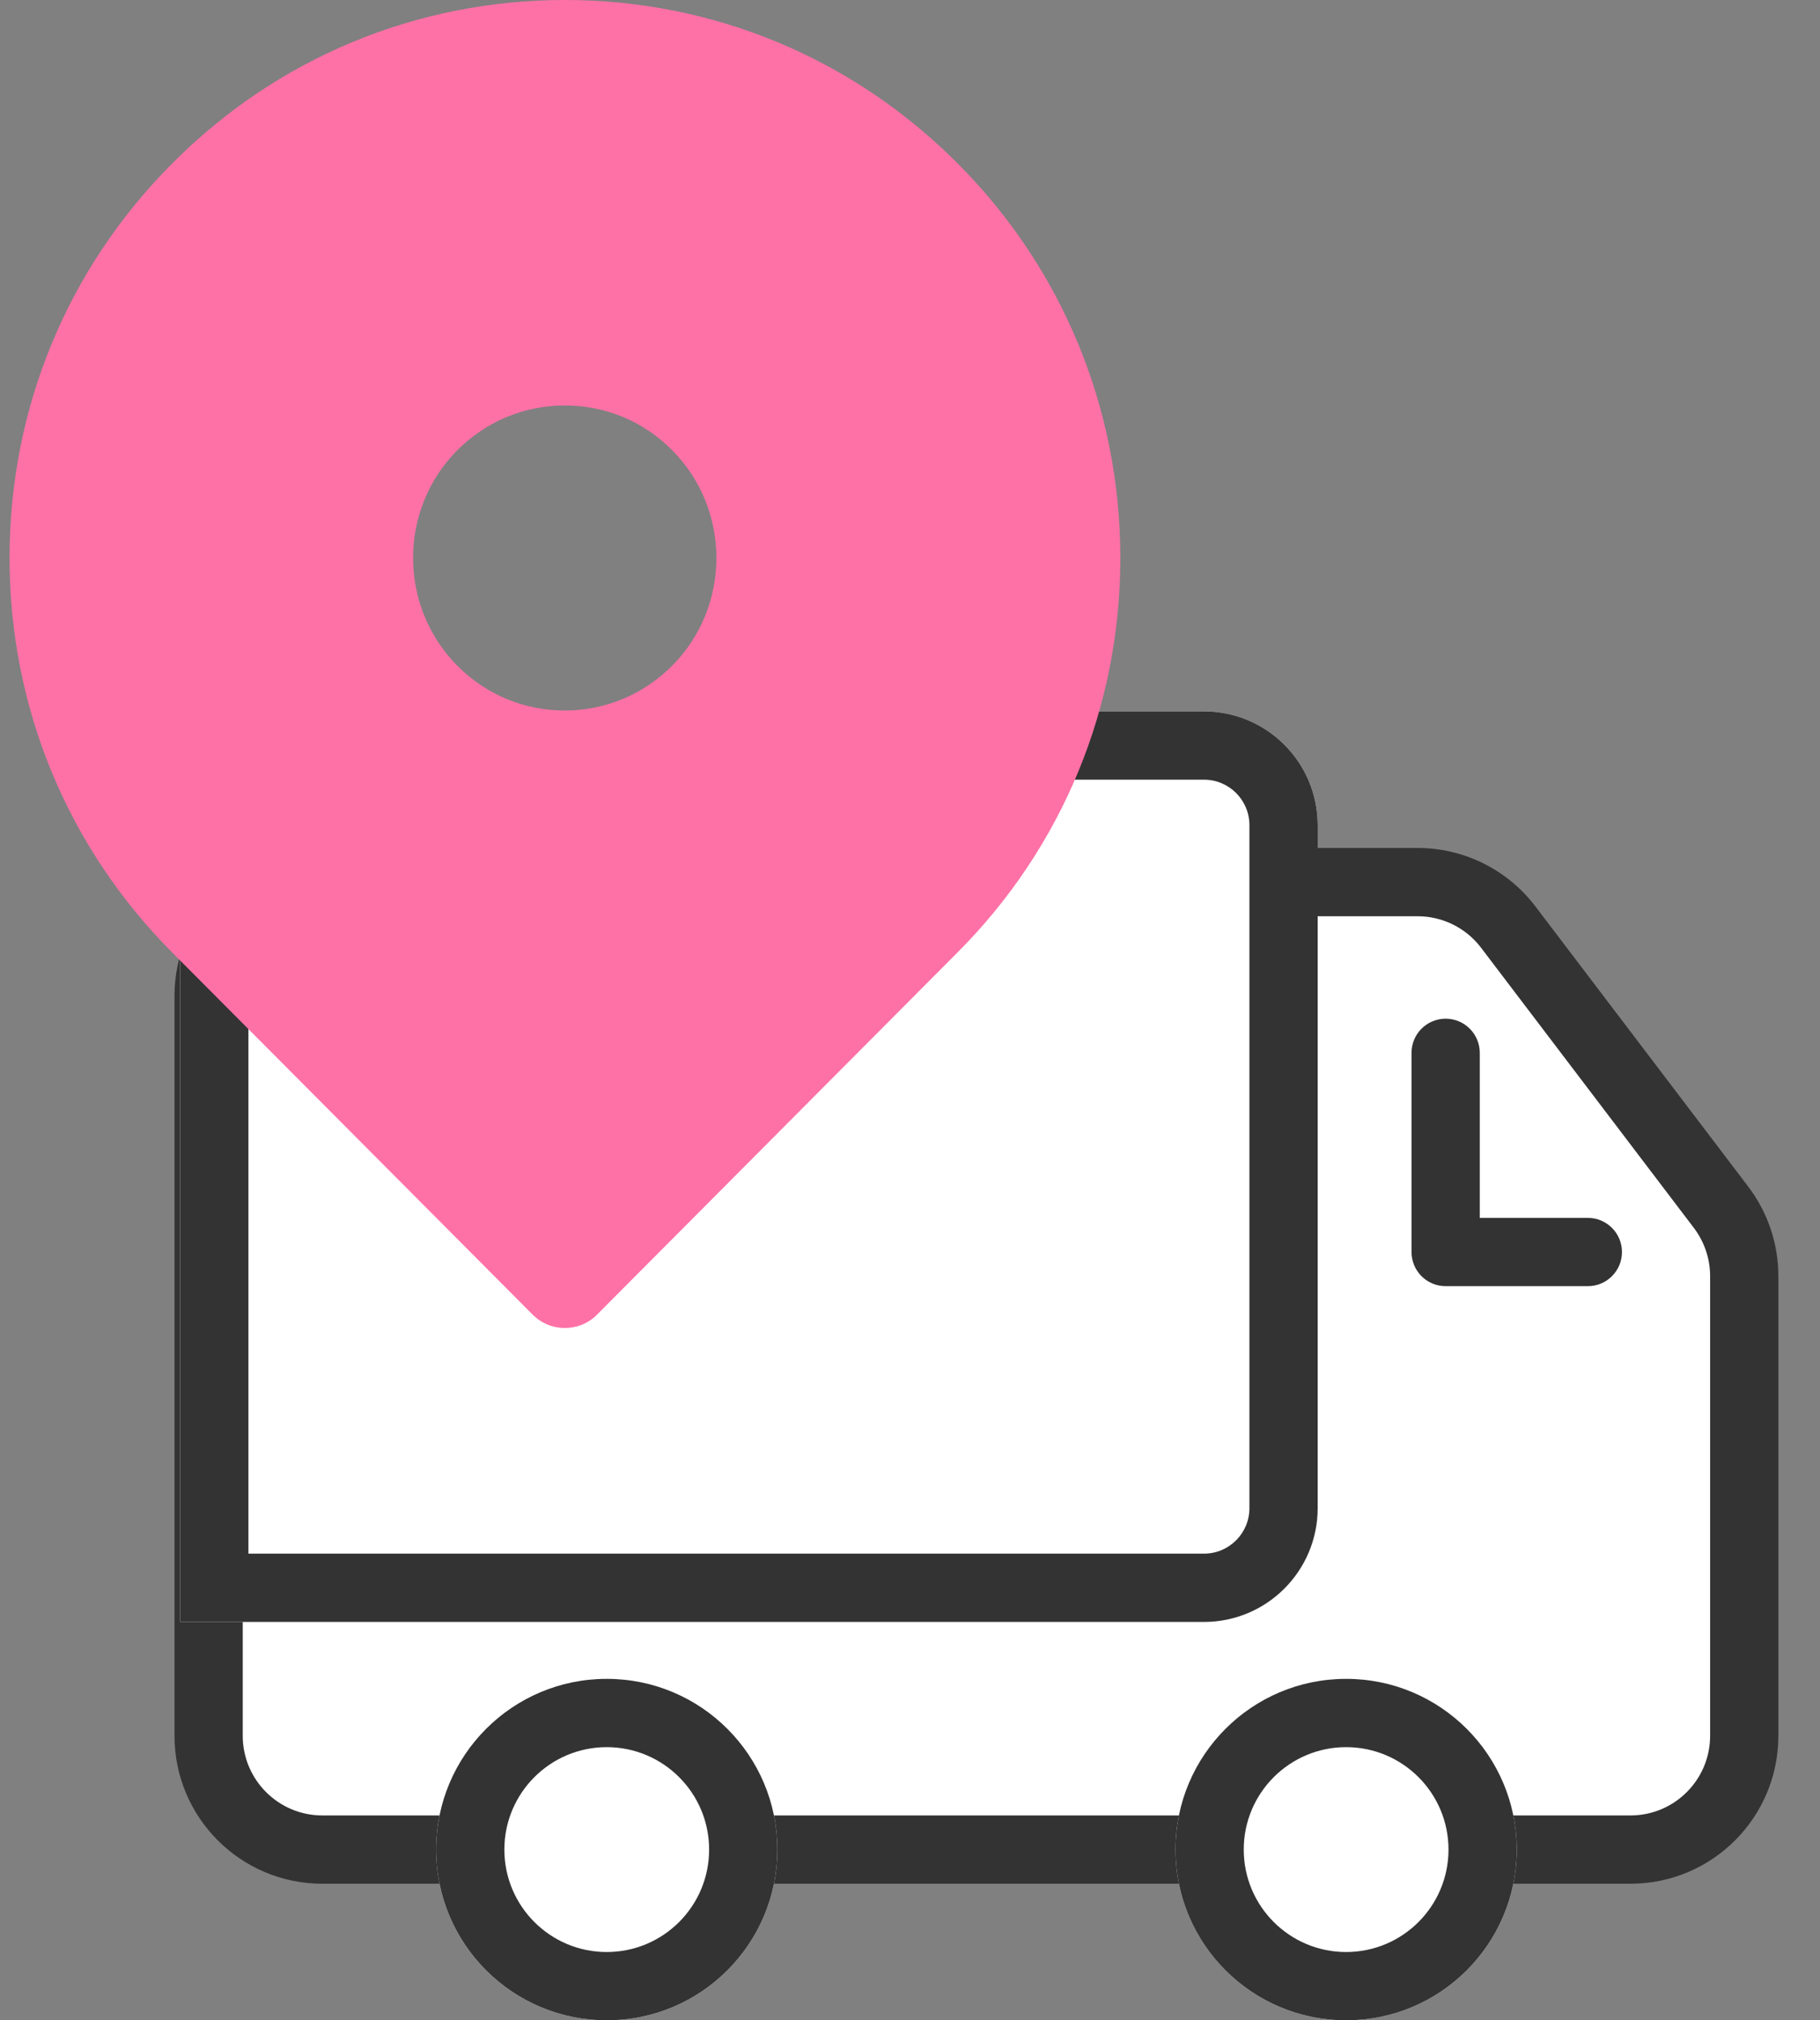 <svg width="64" height="71" viewBox="0 0 64 71" fill="none" xmlns="http://www.w3.org/2000/svg">
<rect x="0" y="0" width="64" height="71" fill="#808080" stroke="none"/>
<path d="M49.852 31H34.336H11.336C9.127 31 7.336 32.791 7.336 35V61C7.336 63.209 9.127 65 11.336 65H57.336C59.545 65 61.336 63.209 61.336 61V44.847C61.336 43.973 61.05 43.123 60.521 42.427L53.036 32.58C52.28 31.584 51.102 31 49.852 31Z" fill="white"/>
<path fill-rule="evenodd" clip-rule="evenodd" d="M11.336 32.2C9.79 32.2 8.536 33.454 8.536 35V61C8.536 62.546 9.79 63.8 11.336 63.8H57.336C58.882 63.8 60.136 62.546 60.136 61V44.847C60.136 44.236 59.935 43.641 59.565 43.153L52.081 33.306C51.552 32.609 50.727 32.2 49.852 32.2H11.336ZM6.136 35C6.136 32.128 8.464 29.8 11.336 29.8H49.852C51.477 29.8 53.009 30.56 53.992 31.854L61.476 41.701C62.164 42.606 62.536 43.711 62.536 44.847V61C62.536 63.872 60.208 66.2 57.336 66.2H11.336C8.464 66.2 6.136 63.872 6.136 61V35Z" fill="#333333"/>
<path fill-rule="evenodd" clip-rule="evenodd" d="M50.836 35.8C51.499 35.8 52.036 36.337 52.036 37V42.8H55.836C56.499 42.8 57.036 43.337 57.036 44C57.036 44.663 56.499 45.2 55.836 45.2H50.836C50.173 45.2 49.636 44.663 49.636 44V37C49.636 36.337 50.173 35.8 50.836 35.8Z" fill="#333333"/>
<path d="M6.336 29C6.336 26.791 8.127 25 10.336 25H42.336C44.545 25 46.336 26.791 46.336 29V53C46.336 55.209 44.545 57 42.336 57H6.336V29Z" fill="white"/>
<path fill-rule="evenodd" clip-rule="evenodd" d="M42.336 27.4H10.336C9.452 27.4 8.736 28.116 8.736 29V54.6H42.336C43.22 54.6 43.936 53.884 43.936 53V29C43.936 28.116 43.22 27.4 42.336 27.4ZM10.336 25C8.127 25 6.336 26.791 6.336 29V57H42.336C44.545 57 46.336 55.209 46.336 53V29C46.336 26.791 44.545 25 42.336 25H10.336Z" fill="#333333"/>
<path d="M27.336 65C27.336 68.314 24.65 71 21.336 71C18.022 71 15.336 68.314 15.336 65C15.336 61.686 18.022 59 21.336 59C24.65 59 27.336 61.686 27.336 65Z" fill="white"/>
<path fill-rule="evenodd" clip-rule="evenodd" d="M21.336 68.6C23.324 68.6 24.936 66.988 24.936 65C24.936 63.012 23.324 61.4 21.336 61.4C19.348 61.4 17.736 63.012 17.736 65C17.736 66.988 19.348 68.6 21.336 68.6ZM21.336 71C24.65 71 27.336 68.314 27.336 65C27.336 61.686 24.65 59 21.336 59C18.022 59 15.336 61.686 15.336 65C15.336 68.314 18.022 71 21.336 71Z" fill="#333333"/>
<path d="M53.336 65C53.336 68.314 50.65 71 47.336 71C44.022 71 41.336 68.314 41.336 65C41.336 61.686 44.022 59 47.336 59C50.65 59 53.336 61.686 53.336 65Z" fill="white"/>
<path fill-rule="evenodd" clip-rule="evenodd" d="M47.336 68.6C49.324 68.6 50.936 66.988 50.936 65C50.936 63.012 49.324 61.4 47.336 61.4C45.348 61.4 43.736 63.012 43.736 65C43.736 66.988 45.348 68.6 47.336 68.6ZM47.336 71C50.65 71 53.336 68.314 53.336 65C53.336 61.686 50.65 59 47.336 59C44.022 59 41.336 61.686 41.336 65C41.336 68.314 44.022 71 47.336 71Z" fill="#333333"/>
<path d="M32.54 6.884C25.54 -0.143 14.192 -0.143 7.192 6.884C0.193 13.912 0.193 25.307 7.192 32.335L19.862 45.056L32.532 32.335C39.539 25.307 39.539 13.912 32.54 6.884ZM14.956 24.54C12.242 21.815 12.242 17.397 14.956 14.679C17.67 11.954 22.069 11.954 24.776 14.679C27.49 17.404 27.49 21.815 24.776 24.54C22.062 27.265 17.67 27.265 14.956 24.54Z" fill="#FE71A6"/>
<path d="M19.863 46.67C19.448 46.67 19.041 46.512 18.727 46.197L6.057 33.475C2.364 29.767 0.336 24.848 0.336 19.606C0.336 14.364 2.364 9.444 6.057 5.744C9.742 2.037 14.649 0 19.863 0C25.076 0 29.983 2.037 33.675 5.744C37.368 9.444 39.396 14.371 39.396 19.606C39.396 24.841 37.368 29.767 33.675 33.468L20.998 46.197C20.691 46.512 20.277 46.67 19.863 46.67ZM19.863 3.227C15.506 3.227 11.406 4.934 8.328 8.025C5.25 11.122 3.55 15.232 3.55 19.606C3.55 23.98 5.25 28.096 8.328 31.187L19.863 42.769L31.404 31.195C34.482 28.104 36.182 23.988 36.182 19.613C36.182 15.239 34.482 11.122 31.404 8.032C28.319 4.934 24.226 3.227 19.863 3.227ZM19.863 28.197C17.577 28.197 15.427 27.3 13.813 25.68C10.478 22.331 10.478 16.881 13.813 13.539C15.427 11.918 17.577 11.022 19.863 11.022C22.148 11.022 24.298 11.918 25.912 13.539C29.247 16.888 29.247 22.331 25.912 25.68C24.298 27.3 22.148 28.197 19.863 28.197ZM19.863 14.249C18.434 14.249 17.099 14.808 16.084 15.819C14.006 17.906 14.006 21.305 16.084 23.399C17.091 24.411 18.434 24.97 19.855 24.97C21.284 24.97 22.619 24.411 23.634 23.399C25.712 21.313 25.712 17.906 23.634 15.819C22.634 14.808 21.291 14.249 19.863 14.249Z" fill="#FE71A6"/>
</svg>
